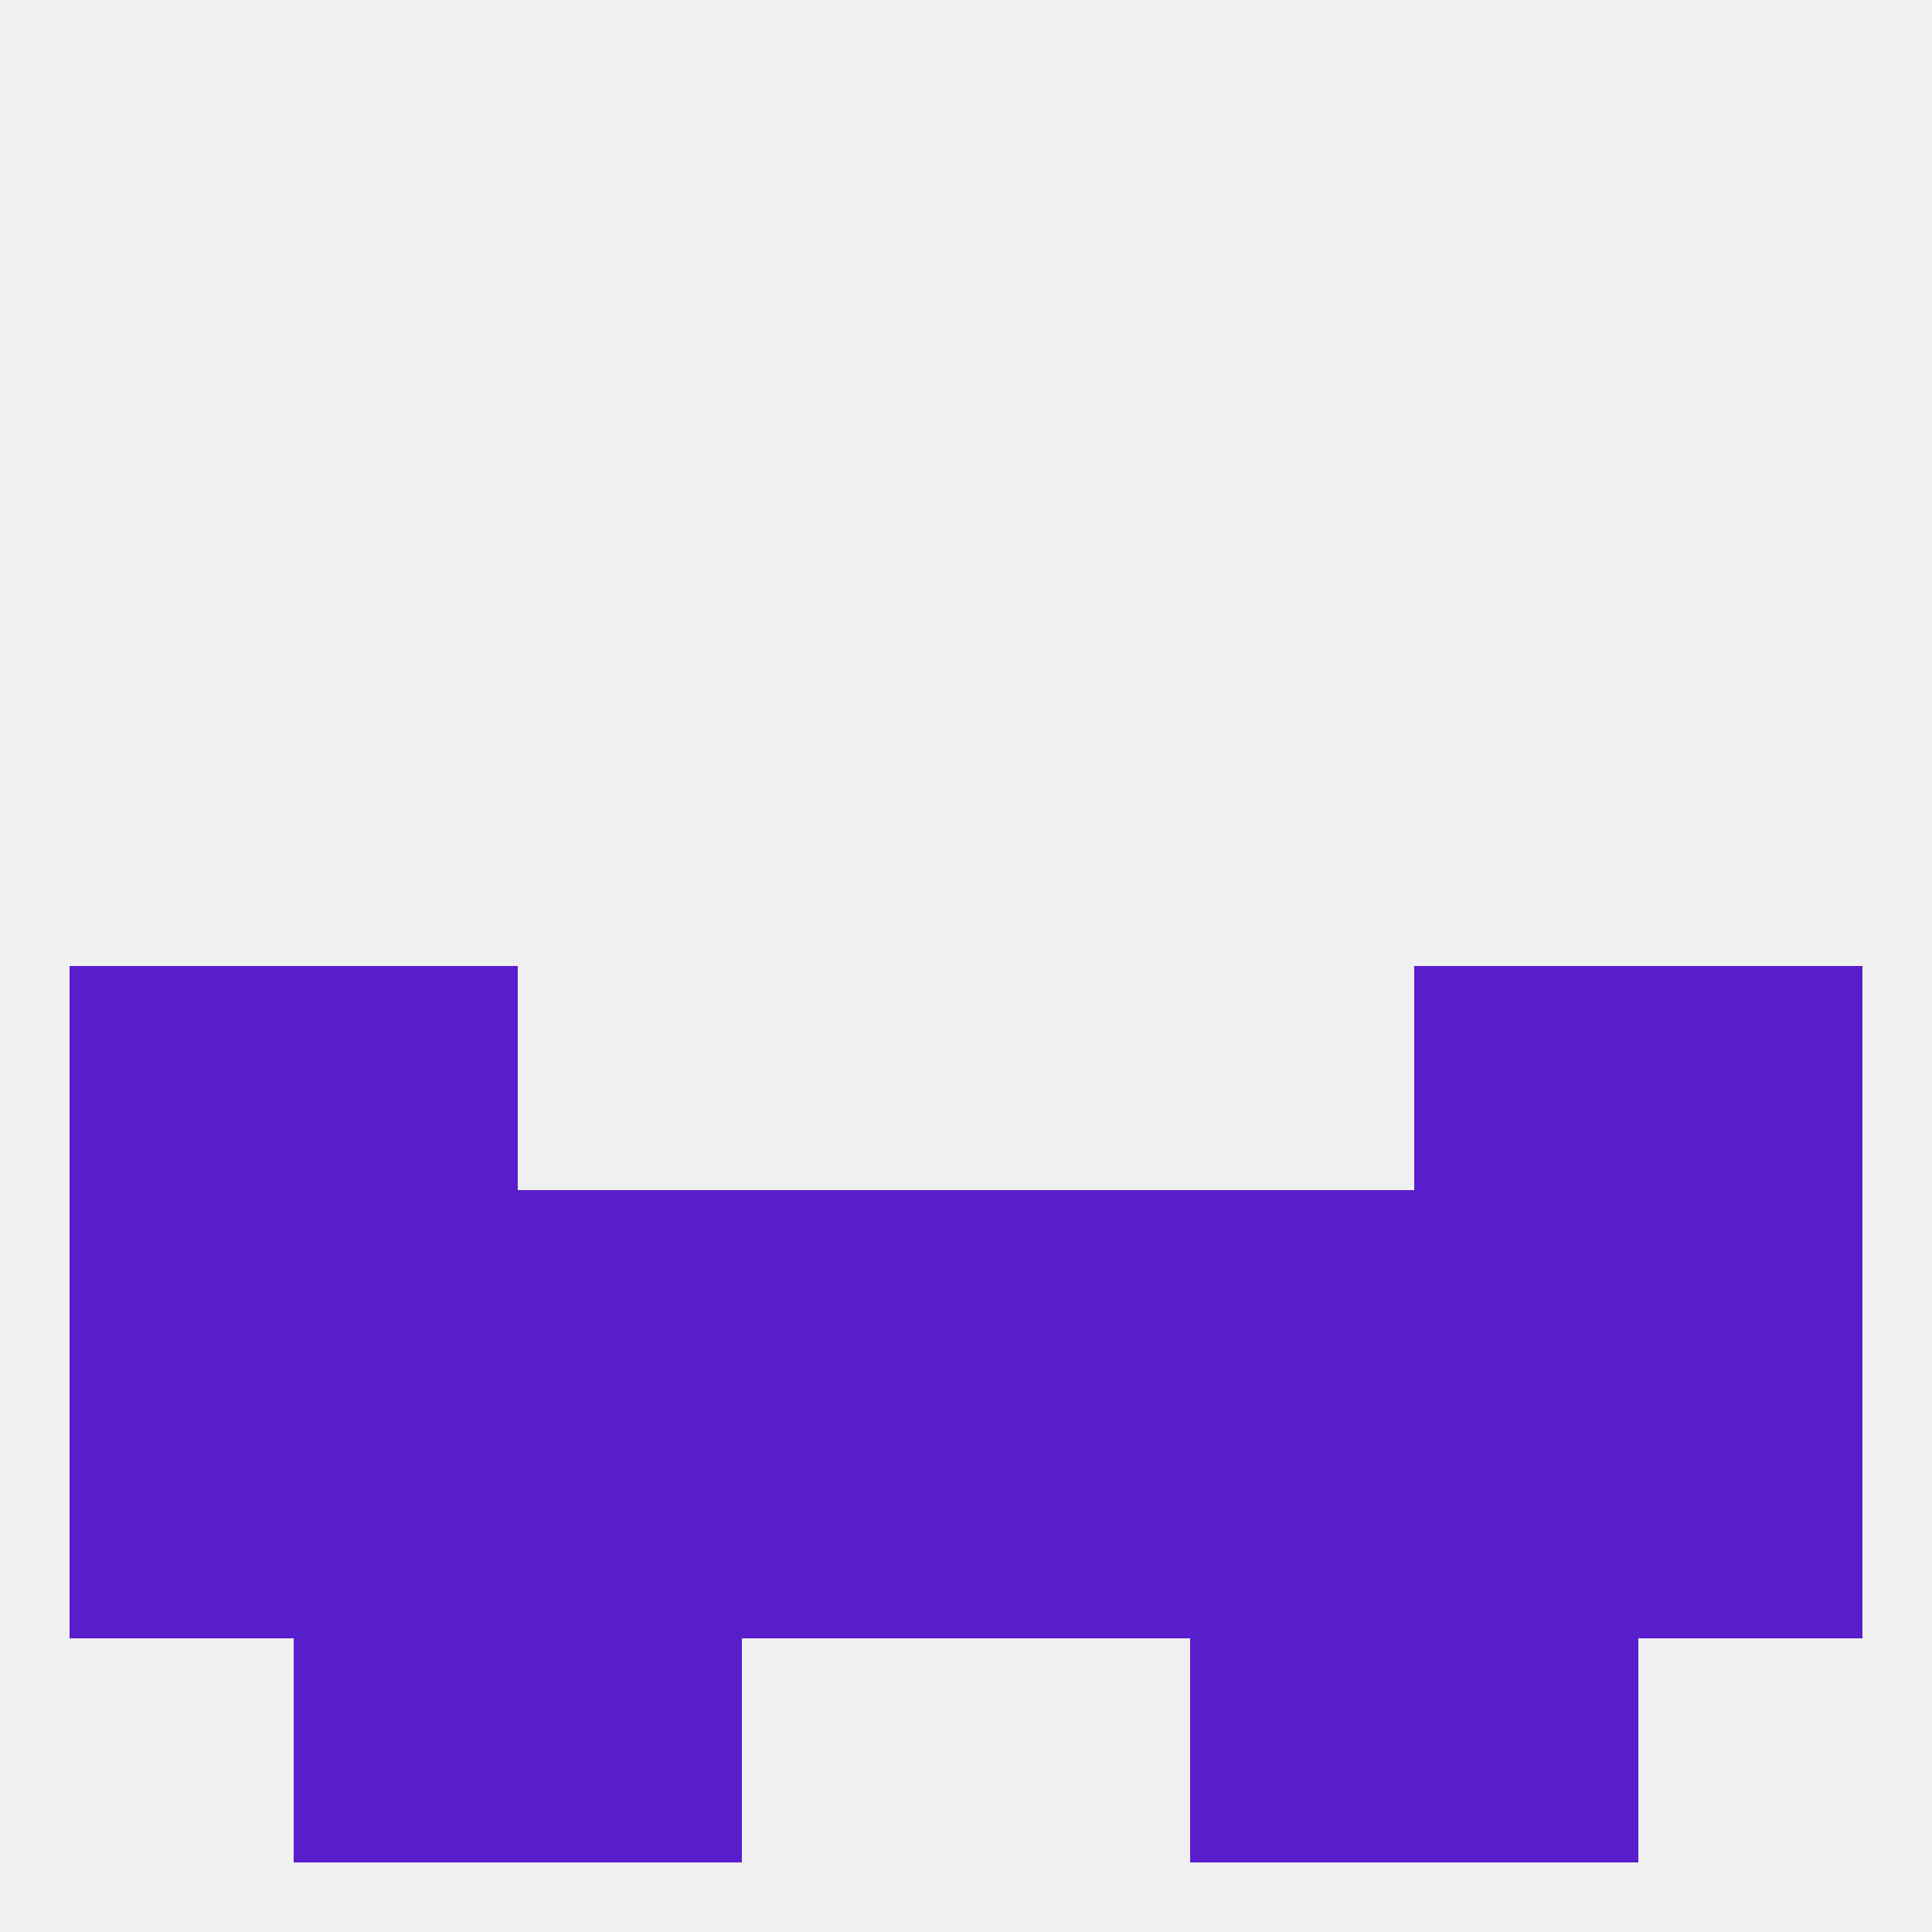 
<!--   <?xml version="1.0"?> -->
<svg version="1.1" baseprofile="full" xmlns="http://www.w3.org/2000/svg" xmlns:xlink="http://www.w3.org/1999/xlink" xmlns:ev="http://www.w3.org/2001/xml-events" width="250" height="250" viewBox="0 0 250 250" >
	<rect width="100%" height="100%" fill="rgba(240,240,240,255)"/>

	<rect x="9" y="125" width="29" height="29" fill="rgba(88,30,204,255)"/>
	<rect x="212" y="125" width="29" height="29" fill="rgba(88,30,204,255)"/>
	<rect x="38" y="125" width="29" height="29" fill="rgba(88,30,204,255)"/>
	<rect x="183" y="125" width="29" height="29" fill="rgba(88,30,204,255)"/>
	<rect x="212" y="154" width="29" height="29" fill="rgba(88,30,204,255)"/>
	<rect x="38" y="154" width="29" height="29" fill="rgba(88,30,204,255)"/>
	<rect x="67" y="154" width="29" height="29" fill="rgba(88,30,204,255)"/>
	<rect x="154" y="154" width="29" height="29" fill="rgba(88,30,204,255)"/>
	<rect x="96" y="154" width="29" height="29" fill="rgba(88,30,204,255)"/>
	<rect x="9" y="154" width="29" height="29" fill="rgba(88,30,204,255)"/>
	<rect x="183" y="154" width="29" height="29" fill="rgba(88,30,204,255)"/>
	<rect x="125" y="154" width="29" height="29" fill="rgba(88,30,204,255)"/>
	<rect x="9" y="183" width="29" height="29" fill="rgba(88,30,204,255)"/>
	<rect x="212" y="183" width="29" height="29" fill="rgba(88,30,204,255)"/>
	<rect x="67" y="183" width="29" height="29" fill="rgba(88,30,204,255)"/>
	<rect x="96" y="183" width="29" height="29" fill="rgba(88,30,204,255)"/>
	<rect x="38" y="183" width="29" height="29" fill="rgba(88,30,204,255)"/>
	<rect x="183" y="183" width="29" height="29" fill="rgba(88,30,204,255)"/>
	<rect x="154" y="183" width="29" height="29" fill="rgba(88,30,204,255)"/>
	<rect x="125" y="183" width="29" height="29" fill="rgba(88,30,204,255)"/>
	<rect x="38" y="212" width="29" height="29" fill="rgba(88,30,204,255)"/>
	<rect x="183" y="212" width="29" height="29" fill="rgba(88,30,204,255)"/>
	<rect x="67" y="212" width="29" height="29" fill="rgba(88,30,204,255)"/>
	<rect x="154" y="212" width="29" height="29" fill="rgba(88,30,204,255)"/>
</svg>